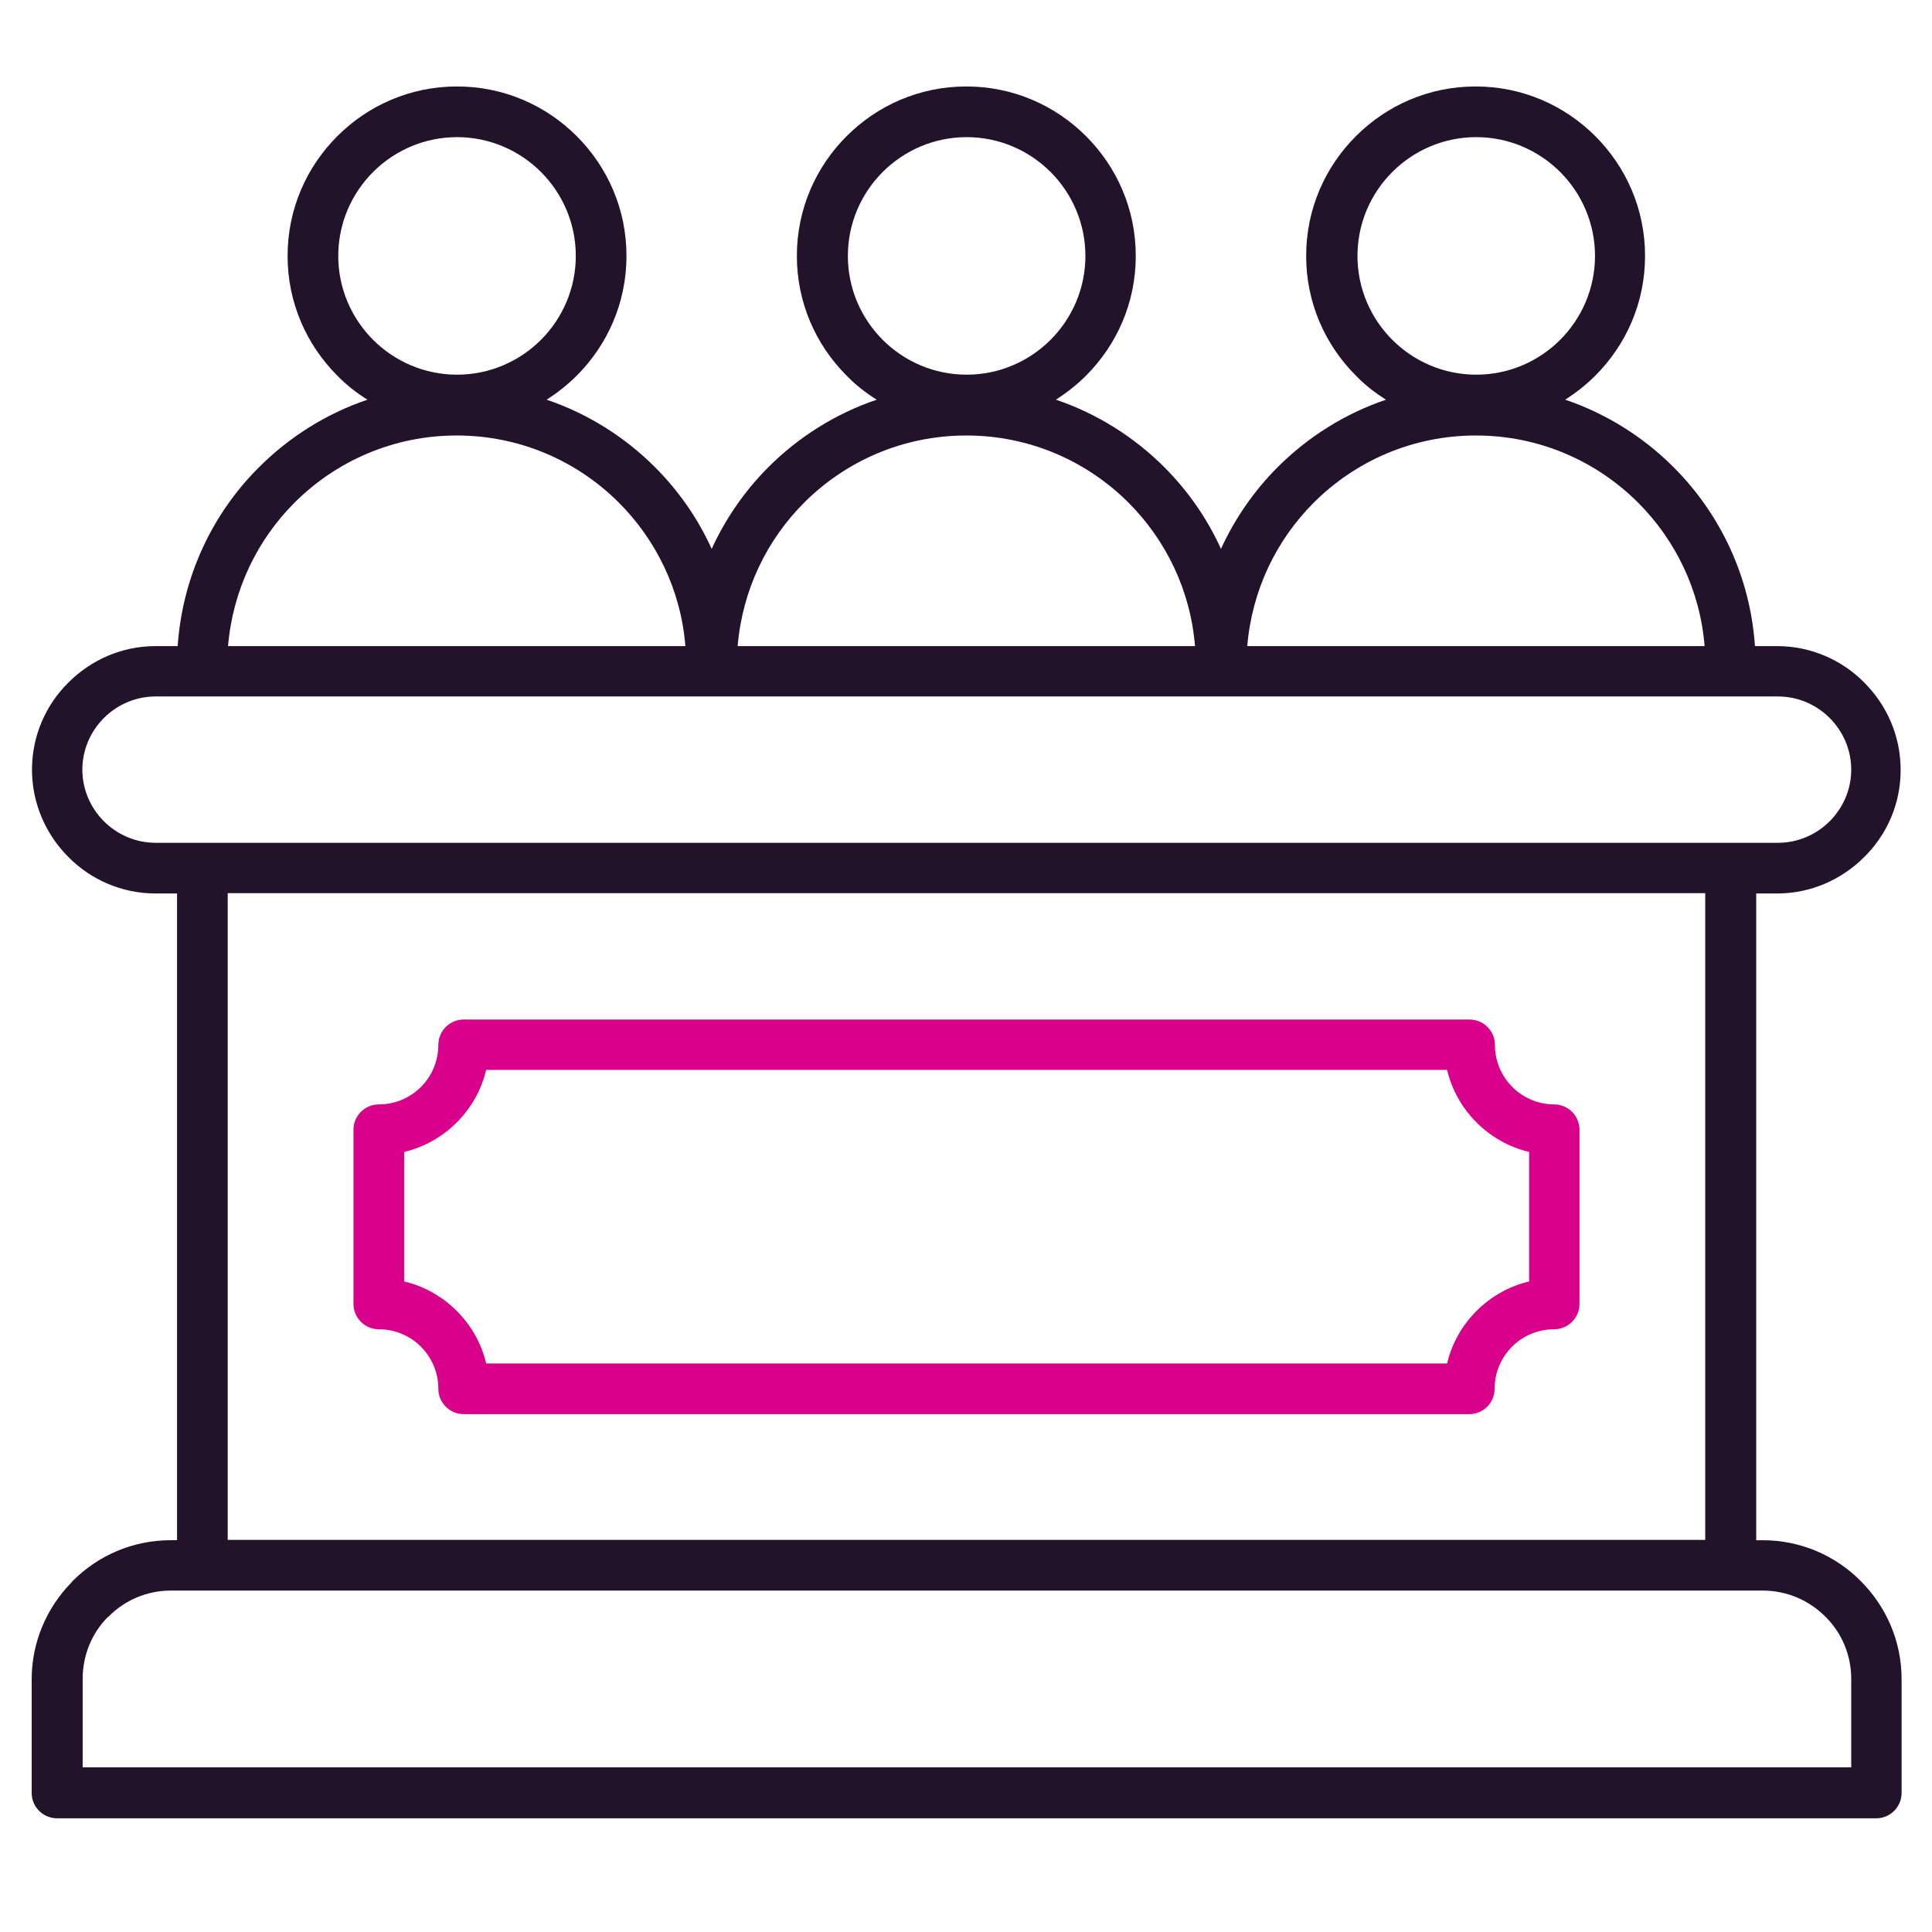 <?xml version="1.0" encoding="UTF-8"?>
<svg id="EXAMPLES" xmlns="http://www.w3.org/2000/svg" viewBox="0 0 61 61">
  <defs>
    <style>
      .cls-1 {
        fill: #22132b;
      }

      .cls-1, .cls-2 {
        fill-rule: evenodd;
      }

      .cls-2 {
        fill: #d9008b;
      }
    </style>
  </defs>
  <path class="cls-1" d="m55.45,28.21v20.42h.2c1.21,0,2.31.49,3.1,1.29.8.8,1.29,1.89,1.29,3.1v3.59c0,.44-.36.8-.8.8H1.8c-.44,0-.8-.36-.8-.8v-3.59c0-1.18.48-2.26,1.25-3.05l.04-.05c.8-.8,1.89-1.29,3.1-1.29h.2v-20.42h-.68c-1.07,0-2.05-.44-2.75-1.15h0c-.71-.71-1.15-1.69-1.15-2.76s.44-2.05,1.15-2.75h0c.71-.71,1.68-1.15,2.75-1.15h.7c.15-2.2,1.1-4.19,2.57-5.65.95-.95,2.12-1.69,3.42-2.13-.35-.22-.67-.47-.95-.76-.97-.97-1.57-2.3-1.57-3.78s.6-2.81,1.57-3.78c.97-.97,2.3-1.57,3.78-1.57s2.81.6,3.78,1.57c.97.97,1.57,2.3,1.57,3.78s-.6,2.81-1.57,3.78c-.29.29-.61.54-.95.76,1.3.44,2.47,1.18,3.42,2.13.74.74,1.35,1.61,1.79,2.58.44-.96,1.05-1.84,1.79-2.58.95-.95,2.12-1.69,3.42-2.13-.35-.22-.67-.47-.95-.76-.97-.97-1.57-2.3-1.57-3.78s.6-2.81,1.57-3.78c.97-.97,2.3-1.57,3.78-1.57s2.81.6,3.78,1.57c.97.97,1.57,2.3,1.57,3.78s-.6,2.81-1.57,3.78c-.29.29-.61.54-.95.76,1.3.44,2.47,1.18,3.42,2.13.74.74,1.35,1.61,1.79,2.58.44-.96,1.05-1.84,1.79-2.58.95-.95,2.12-1.69,3.42-2.13-.35-.22-.67-.47-.95-.76-.97-.97-1.57-2.3-1.57-3.78s.6-2.81,1.57-3.78c.97-.97,2.3-1.57,3.78-1.57s2.81.6,3.78,1.57c.97.97,1.57,2.3,1.57,3.78s-.6,2.81-1.57,3.78c-.29.29-.61.54-.95.76,1.3.44,2.47,1.18,3.42,2.13,1.47,1.47,2.42,3.45,2.57,5.65h.7c1.07,0,2.05.44,2.75,1.15h0c.71.71,1.15,1.68,1.15,2.76s-.44,2.05-1.15,2.75h0c-.71.71-1.68,1.15-2.75,1.15h-.68Zm-6.19-22.78c-.68-.68-1.62-1.1-2.65-1.1s-1.97.42-2.65,1.1c-.68.68-1.1,1.62-1.1,2.65s.42,1.97,1.1,2.65c.68.68,1.62,1.1,2.65,1.1s1.97-.42,2.65-1.1c.68-.68,1.1-1.62,1.1-2.65s-.42-1.97-1.1-2.65h0Zm-16.09,0c-.68-.68-1.62-1.1-2.65-1.1s-1.97.42-2.65,1.1c-.68.68-1.1,1.62-1.1,2.65s.42,1.97,1.1,2.65c.68.68,1.62,1.1,2.65,1.1s1.97-.42,2.65-1.1,1.1-1.62,1.1-2.65-.42-1.97-1.1-2.65h0Zm-16.09,0c-.68-.68-1.62-1.1-2.65-1.1s-1.97.42-2.65,1.1c-.68.68-1.1,1.62-1.1,2.65s.42,1.97,1.1,2.65c.68.68,1.62,1.1,2.65,1.1s1.97-.42,2.65-1.1c.68-.68,1.1-1.62,1.1-2.65s-.42-1.97-1.1-2.65h0Zm22.3,14.97h14.44c-.14-1.76-.92-3.35-2.1-4.53-1.31-1.31-3.12-2.12-5.12-2.12s-3.81.81-5.12,2.12c-1.18,1.18-1.95,2.76-2.1,4.53h0Zm-16.09,0h14.44c-.14-1.76-.92-3.35-2.1-4.53-1.31-1.31-3.12-2.12-5.12-2.12s-3.81.81-5.12,2.12c-1.18,1.18-1.95,2.76-2.1,4.53h0Zm-16.09,0h14.44c-.14-1.76-.92-3.35-2.1-4.53-1.31-1.31-3.12-2.12-5.12-2.12s-3.81.81-5.12,2.12c-1.18,1.18-1.95,2.76-2.1,4.53h0Zm47.45,29.82h-.01s-.01,0-.01,0H6.39s-.01,0-.01,0h-.98c-.77,0-1.47.31-1.97.82l-.04.03c-.49.5-.78,1.19-.78,1.94v2.79h55.84v-2.79c0-.77-.31-1.47-.82-1.97-.51-.51-1.21-.82-1.97-.82h-.98Zm-.81-1.6v-20.42H7.19v20.42h46.67ZM4.91,26.61h51.23c.63,0,1.21-.26,1.63-.68.42-.42.68-1,.68-1.63s-.26-1.21-.68-1.63c-.42-.42-1-.68-1.63-.68H4.91c-.63,0-1.21.26-1.63.68-.42.42-.68,1-.68,1.63s.26,1.21.68,1.63c.42.42,1,.68,1.63.68h0Z"/>
  <path class="cls-2" d="m49.08,34.87c-.52,0-.99-.21-1.33-.55-.34-.34-.55-.81-.55-1.33,0-.44-.36-.8-.8-.8H14.64c-.44,0-.8.36-.8.8,0,.52-.21.99-.55,1.33-.34.34-.81.55-1.33.55-.44,0-.8.36-.8.8v5.5c0,.44.36.8.8.8.52,0,.99.21,1.33.55.34.34.55.81.55,1.33,0,.44.36.8.8.8h31.75c.44,0,.8-.36.8-.8,0-.52.21-.99.55-1.33.34-.34.81-.55,1.33-.55.44,0,.8-.36.8-.8v-5.5c0-.44-.36-.8-.8-.8Zm-.8,5.59c-.64.15-1.21.48-1.66.93-.45.45-.78,1.02-.93,1.66H15.35c-.15-.64-.48-1.21-.93-1.66-.45-.45-1.02-.78-1.66-.93v-4.09c.64-.15,1.21-.48,1.66-.93h0c.45-.45.78-1.02.93-1.66h30.34c.15.64.48,1.21.93,1.66h0c.45.45,1.02.78,1.66.93v4.09Z"/>
</svg>